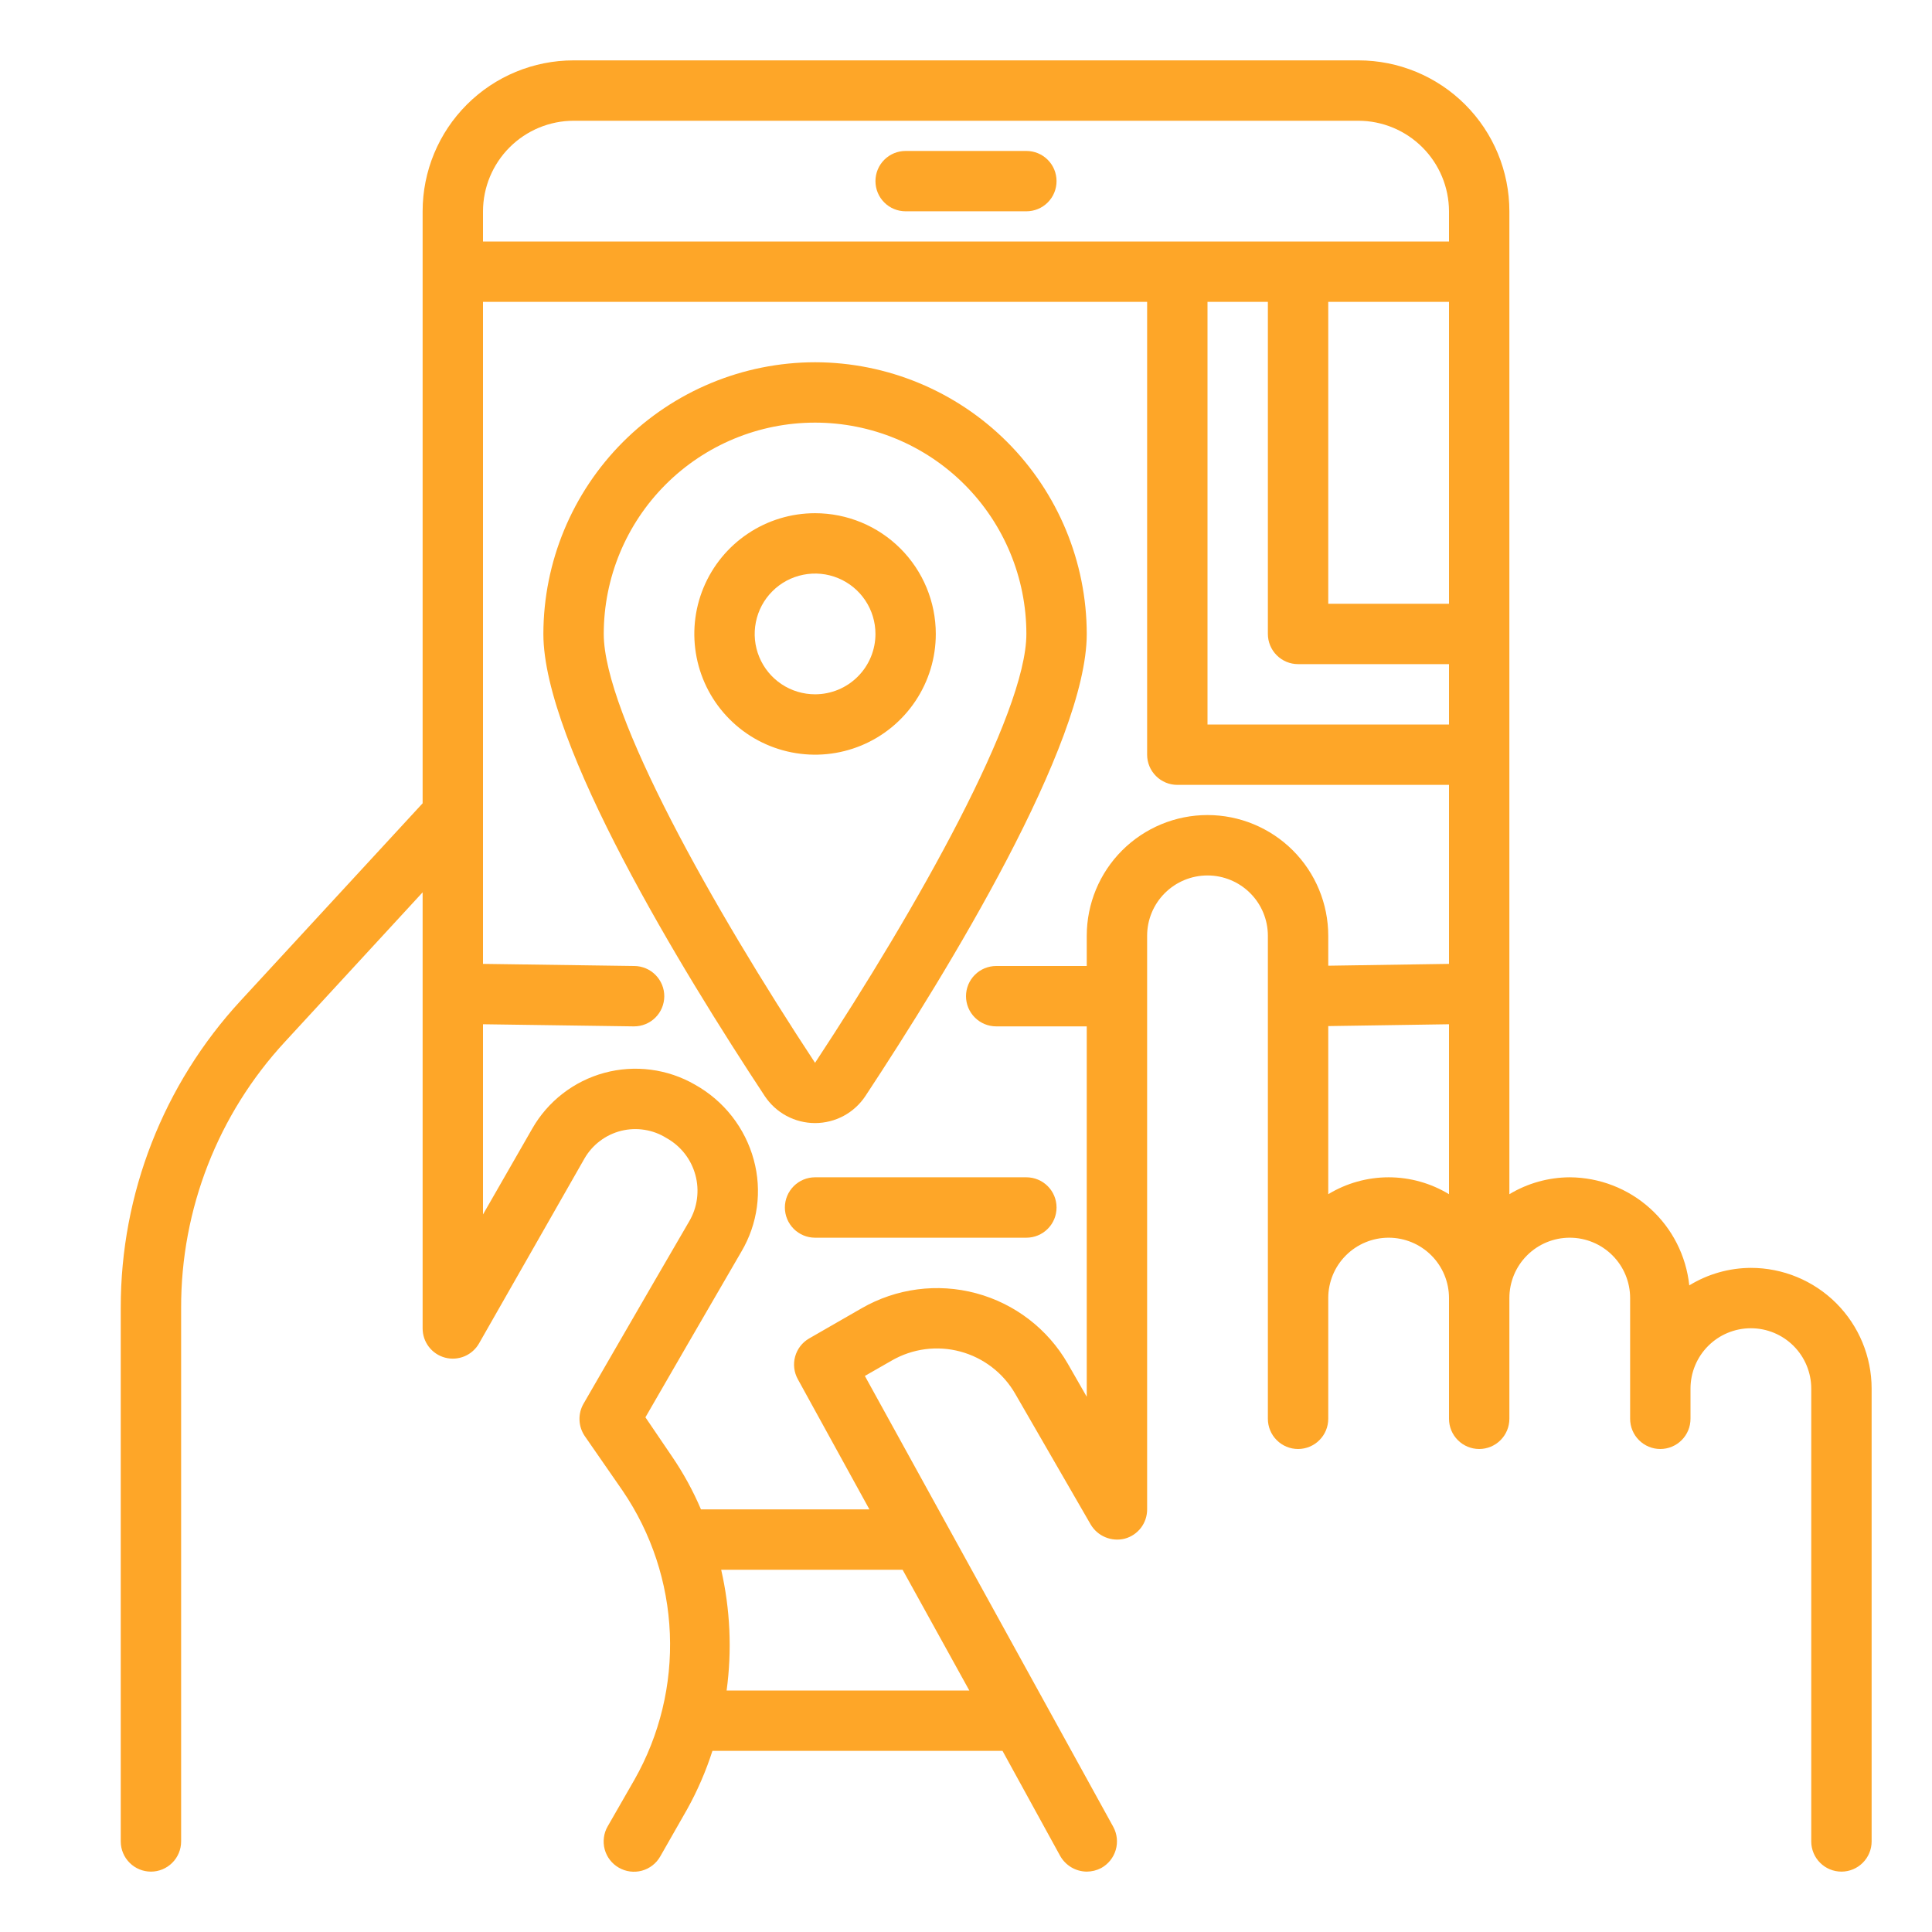 <?xml version="1.0" encoding="UTF-8"?>
<svg xmlns="http://www.w3.org/2000/svg" width="60" height="60" viewBox="0 0 60 60" fill="none">
  <path d="M25.312 15.938C24.571 15.938 23.846 16.157 23.229 16.57C22.612 16.982 22.132 17.567 21.848 18.252C21.564 18.938 21.49 19.692 21.635 20.419C21.779 21.146 22.136 21.815 22.661 22.339C23.185 22.864 23.854 23.221 24.581 23.365C25.308 23.51 26.062 23.436 26.748 23.152C27.433 22.868 28.018 22.388 28.43 21.771C28.843 21.154 29.062 20.429 29.062 19.688C29.062 18.693 28.667 17.739 27.964 17.036C27.261 16.333 26.307 15.938 25.312 15.938ZM25.312 21.562C24.942 21.562 24.579 21.453 24.271 21.247C23.962 21.041 23.722 20.748 23.58 20.405C23.438 20.062 23.401 19.685 23.474 19.322C23.546 18.958 23.724 18.624 23.987 18.362C24.249 18.099 24.583 17.921 24.947 17.849C25.31 17.776 25.687 17.813 26.03 17.955C26.373 18.097 26.666 18.337 26.872 18.646C27.078 18.954 27.188 19.317 27.188 19.688C27.188 20.185 26.99 20.662 26.638 21.013C26.287 21.365 25.81 21.562 25.312 21.562Z" fill="#FEA628"></path>
  <path d="M25.312 11.25C23.076 11.253 20.931 12.143 19.349 13.724C17.768 15.306 16.878 17.451 16.875 19.688C16.875 23.105 21.182 30.145 23.749 34.038C23.92 34.296 24.152 34.508 24.425 34.655C24.698 34.801 25.003 34.878 25.312 34.878C25.622 34.878 25.927 34.801 26.2 34.655C26.473 34.508 26.705 34.296 26.876 34.038C29.443 30.145 33.75 23.105 33.75 19.688C33.747 17.451 32.857 15.306 31.276 13.724C29.694 12.143 27.549 11.253 25.312 11.25ZM25.312 33.007C22.141 28.194 18.75 22.168 18.75 19.688C18.75 17.947 19.441 16.278 20.672 15.047C21.903 13.816 23.572 13.125 25.312 13.125C27.053 13.125 28.722 13.816 29.953 15.047C31.184 16.278 31.875 17.947 31.875 19.688C31.875 22.168 28.484 28.194 25.312 33.007Z" fill="#FEA628"></path>
  <path d="M28.125 6.562H31.875C32.124 6.562 32.362 6.464 32.538 6.288C32.714 6.112 32.812 5.874 32.812 5.625C32.812 5.376 32.714 5.138 32.538 4.962C32.362 4.786 32.124 4.688 31.875 4.688H28.125C27.876 4.688 27.638 4.786 27.462 4.962C27.286 5.138 27.188 5.376 27.188 5.625C27.188 5.874 27.286 6.112 27.462 6.288C27.638 6.464 27.876 6.562 28.125 6.562Z" fill="#FEA628"></path>
  <path d="M54.375 39.375C53.7 39.378 53.038 39.566 52.462 39.919C52.365 39 51.933 38.15 51.248 37.531C50.563 36.911 49.673 36.567 48.75 36.562C48.089 36.565 47.441 36.746 46.875 37.087V6.562C46.875 5.319 46.381 4.127 45.502 3.248C44.623 2.369 43.431 1.875 42.188 1.875H17.812C16.569 1.875 15.377 2.369 14.498 3.248C13.619 4.127 13.125 5.319 13.125 6.562V24.947L7.472 31.078C5.075 33.675 3.746 37.079 3.75 40.612V57.188C3.75 57.436 3.849 57.675 4.025 57.85C4.2 58.026 4.439 58.125 4.688 58.125C4.936 58.125 5.175 58.026 5.35 57.85C5.526 57.675 5.625 57.436 5.625 57.188V40.612C5.619 37.551 6.771 34.6 8.85 32.353L13.125 27.712V41.25C13.124 41.458 13.191 41.66 13.317 41.825C13.443 41.99 13.62 42.109 13.82 42.162C14.021 42.216 14.233 42.201 14.425 42.121C14.616 42.041 14.776 41.899 14.878 41.719L18.15 35.981C18.272 35.768 18.436 35.582 18.632 35.434C18.827 35.286 19.051 35.179 19.289 35.119C19.527 35.06 19.775 35.049 20.017 35.088C20.26 35.126 20.492 35.213 20.7 35.344C20.918 35.465 21.11 35.63 21.264 35.826C21.418 36.023 21.53 36.248 21.596 36.49C21.662 36.731 21.678 36.982 21.645 37.23C21.612 37.477 21.53 37.716 21.403 37.931C20.016 40.312 18.122 43.594 18.122 43.594C18.033 43.748 17.99 43.923 17.997 44.101C18.003 44.278 18.06 44.45 18.159 44.597L19.341 46.303C20.232 47.614 20.739 49.148 20.803 50.732C20.868 52.316 20.488 53.886 19.706 55.266L18.872 56.719C18.81 56.826 18.77 56.944 18.755 57.067C18.739 57.189 18.747 57.313 18.779 57.433C18.844 57.674 19.002 57.879 19.219 58.003C19.435 58.127 19.692 58.161 19.933 58.096C20.174 58.031 20.379 57.873 20.503 57.656L21.337 56.194C21.659 55.615 21.923 55.006 22.125 54.375H31.134L32.925 57.638C33.008 57.784 33.127 57.906 33.272 57.992C33.417 58.078 33.582 58.123 33.75 58.125C33.907 58.124 34.061 58.086 34.2 58.013C34.418 57.892 34.58 57.691 34.65 57.452C34.721 57.213 34.693 56.956 34.575 56.737L26.859 42.731L27.694 42.253C28.013 42.069 28.366 41.949 28.731 41.901C29.097 41.853 29.469 41.878 29.825 41.974C30.181 42.07 30.515 42.235 30.807 42.46C31.099 42.684 31.344 42.965 31.528 43.284L33.872 47.344C33.977 47.522 34.137 47.661 34.328 47.74C34.519 47.82 34.731 47.835 34.931 47.784C35.131 47.731 35.307 47.612 35.433 47.448C35.558 47.283 35.626 47.082 35.625 46.875V29.062C35.625 28.565 35.822 28.088 36.174 27.737C36.526 27.385 37.003 27.188 37.5 27.188C37.997 27.188 38.474 27.385 38.826 27.737C39.178 28.088 39.375 28.565 39.375 29.062V44.062C39.375 44.311 39.474 44.55 39.65 44.725C39.825 44.901 40.064 45 40.312 45C40.561 45 40.8 44.901 40.975 44.725C41.151 44.55 41.25 44.311 41.25 44.062V40.312C41.25 39.815 41.447 39.338 41.799 38.987C42.151 38.635 42.628 38.438 43.125 38.438C43.622 38.438 44.099 38.635 44.451 38.987C44.803 39.338 45 39.815 45 40.312V44.062C45 44.311 45.099 44.55 45.275 44.725C45.45 44.901 45.689 45 45.938 45C46.186 45 46.425 44.901 46.6 44.725C46.776 44.55 46.875 44.311 46.875 44.062V40.312C46.875 39.815 47.072 39.338 47.424 38.987C47.776 38.635 48.253 38.438 48.75 38.438C49.247 38.438 49.724 38.635 50.076 38.987C50.428 39.338 50.625 39.815 50.625 40.312V44.062C50.625 44.311 50.724 44.55 50.9 44.725C51.075 44.901 51.314 45 51.562 45C51.811 45 52.05 44.901 52.225 44.725C52.401 44.55 52.5 44.311 52.5 44.062V43.125C52.5 42.628 52.697 42.151 53.049 41.799C53.401 41.447 53.878 41.25 54.375 41.25C54.872 41.25 55.349 41.447 55.701 41.799C56.053 42.151 56.25 42.628 56.25 43.125V57.188C56.25 57.436 56.349 57.675 56.525 57.85C56.7 58.026 56.939 58.125 57.188 58.125C57.436 58.125 57.675 58.026 57.85 57.85C58.026 57.675 58.125 57.436 58.125 57.188V43.125C58.125 42.13 57.73 41.177 57.027 40.473C56.323 39.77 55.37 39.375 54.375 39.375ZM30.103 52.5H22.566C22.735 51.25 22.678 49.98 22.397 48.75H28.031L30.103 52.5ZM45 37.087C44.435 36.744 43.786 36.562 43.125 36.562C42.464 36.562 41.815 36.744 41.25 37.087V31.866L45 31.809V37.087ZM45 29.934L41.25 29.991V29.062C41.25 28.068 40.855 27.114 40.152 26.411C39.448 25.708 38.495 25.312 37.5 25.312C36.505 25.312 35.552 25.708 34.848 26.411C34.145 27.114 33.75 28.068 33.75 29.062V30H30.938C30.689 30 30.45 30.099 30.275 30.275C30.099 30.45 30 30.689 30 30.938C30 31.186 30.099 31.425 30.275 31.6C30.45 31.776 30.689 31.875 30.938 31.875H33.75V43.378L33.159 42.347C32.538 41.27 31.514 40.485 30.313 40.163C29.112 39.841 27.833 40.01 26.756 40.631L25.125 41.569C24.913 41.692 24.758 41.894 24.693 42.131C24.628 42.367 24.659 42.62 24.778 42.834L27 46.875H21.769C21.526 46.303 21.227 45.757 20.878 45.244L20.044 44.016C20.625 43.003 21.975 40.678 23.025 38.869C23.276 38.444 23.44 37.972 23.506 37.483C23.572 36.993 23.539 36.495 23.409 36.019C23.276 35.528 23.045 35.068 22.731 34.667C22.417 34.266 22.026 33.932 21.581 33.684C21.16 33.441 20.695 33.284 20.212 33.221C19.73 33.158 19.24 33.191 18.77 33.318C18.3 33.445 17.861 33.664 17.476 33.962C17.091 34.26 16.769 34.63 16.528 35.053L15 37.716V31.809L19.678 31.875H19.688C19.936 31.876 20.175 31.779 20.352 31.604C20.529 31.429 20.628 31.191 20.63 30.942C20.631 30.694 20.533 30.455 20.358 30.278C20.183 30.101 19.945 30.001 19.697 30L15 29.934V9.375H35.625V23.438C35.625 23.686 35.724 23.925 35.9 24.1C36.075 24.276 36.314 24.375 36.562 24.375H45V29.934ZM45 22.5H37.5V9.375H39.375V19.688C39.375 19.936 39.474 20.175 39.65 20.35C39.825 20.526 40.064 20.625 40.312 20.625H45V22.5ZM45 18.75H41.25V9.375H45V18.75ZM45 7.5H15V6.562C15.002 5.817 15.299 5.103 15.826 4.576C16.353 4.049 17.067 3.752 17.812 3.75H42.188C42.933 3.752 43.647 4.049 44.174 4.576C44.701 5.103 44.998 5.817 45 6.562V7.5Z" fill="#FEA628"></path>
  <path d="M24.375 37.5C24.375 37.749 24.474 37.987 24.65 38.163C24.825 38.339 25.064 38.438 25.312 38.438H31.875C32.124 38.438 32.362 38.339 32.538 38.163C32.714 37.987 32.812 37.749 32.812 37.5C32.812 37.251 32.714 37.013 32.538 36.837C32.362 36.661 32.124 36.562 31.875 36.562H25.312C25.064 36.562 24.825 36.661 24.65 36.837C24.474 37.013 24.375 37.251 24.375 37.5Z" fill="#FEA628"></path>
</svg>
